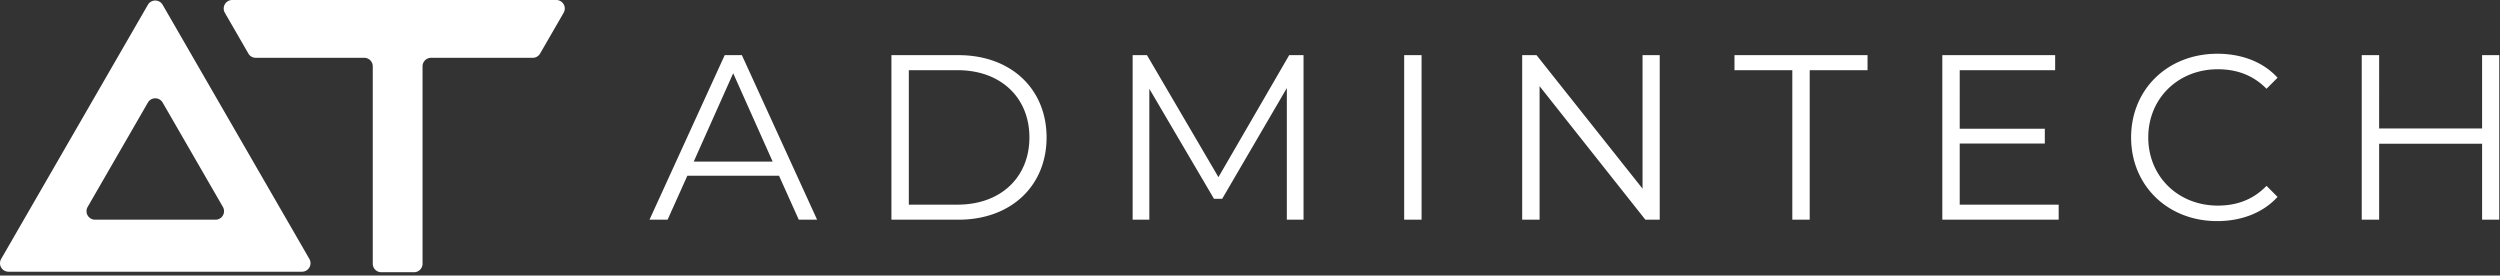 <?xml version="1.0" encoding="UTF-8"?>
<svg xmlns="http://www.w3.org/2000/svg" viewBox="0 0 245 27" fill="none">
  <rect x="0" y="0" width="245" height="27" fill="#333333" stroke="none"/>
  <path fill-rule="evenodd" clip-rule="evenodd" d="M40.575 26.678h-3.21a.835.835 0 0 1-.834-.834V6.499a.835.835 0 0 0-.834-.834H25.064a.834.834 0 0 1-.723-.418l-2.306-3.995A.835.835 0 0 1 22.757 0h31.758a.834.834 0 0 1 .722 1.252L52.93 5.247a.833.833 0 0 1-.722.418h-9.965a.835.835 0 0 0-.834.834v19.345c0 .46-.373.834-.834.834Zm-25.36-5.148H9.312a.835.835 0 0 1-.722-1.252l2.952-5.113 2.952-5.114a.834.834 0 0 1 1.445 0l2.953 5.114 2.952 5.113a.834.834 0 0 1-.722 1.252h-5.905Zm7.914-8.608L15.939.47a.834.834 0 0 0-1.446 0l-7.19 12.453-7.19 12.453a.834.834 0 0 0 .723 1.252h28.76a.835.835 0 0 0 .723-1.252l-7.19-12.453Zm185.72.545c0-4.723 3.594-8.2 8.454-8.2 2.35 0 4.47.782 5.898 2.348l-1.083 1.084c-1.313-1.337-2.925-1.913-4.769-1.913-3.893 0-6.819 2.857-6.819 6.68 0 3.825 2.926 6.682 6.819 6.682 1.844 0 3.456-.576 4.769-1.936l1.083 1.083c-1.428 1.567-3.548 2.372-5.921 2.372-4.837 0-8.431-3.477-8.431-8.2ZM93.833 20.055c4.285 0 7.049-2.718 7.049-6.588s-2.764-6.589-7.05-6.589h-4.768v13.177h4.769ZM87.36 5.404h6.566c5.16 0 8.638 3.317 8.638 8.063 0 4.745-3.479 8.063-8.638 8.063H87.36V5.404ZM75.723 15.84l-3.87-8.662-3.87 8.662h7.74Zm.622 1.382H67.36l-1.936 4.308h-1.773l7.371-16.126h1.682l7.372 16.126H78.28l-1.935-4.308Zm51.401 4.307V5.404h-1.405l-6.934 11.956-7.004-11.956h-1.405v16.125h1.636V8.7l6.335 10.78h.806l6.335-10.85v12.9h1.636Zm9.863 0h1.705V5.404h-1.705v16.125Zm25.043 0V5.404h-1.682v13.085L150.58 5.404h-1.406v16.125h1.705V8.445l10.367 13.084h1.406Zm12.995-14.65h-5.667V5.403h13.039v1.474h-5.668V21.53h-1.704V6.878Zm26.103 14.65v-1.474h-9.698v-5.989h8.34v-1.451h-8.34V6.878h9.353V5.404h-11.058V21.53h11.403Zm43.177 0V5.404h-1.682v7.187h-10.09V5.404h-1.705v16.125h1.705v-7.44h10.09v7.44h1.682Z" fill="#fff"></path>
</svg>
